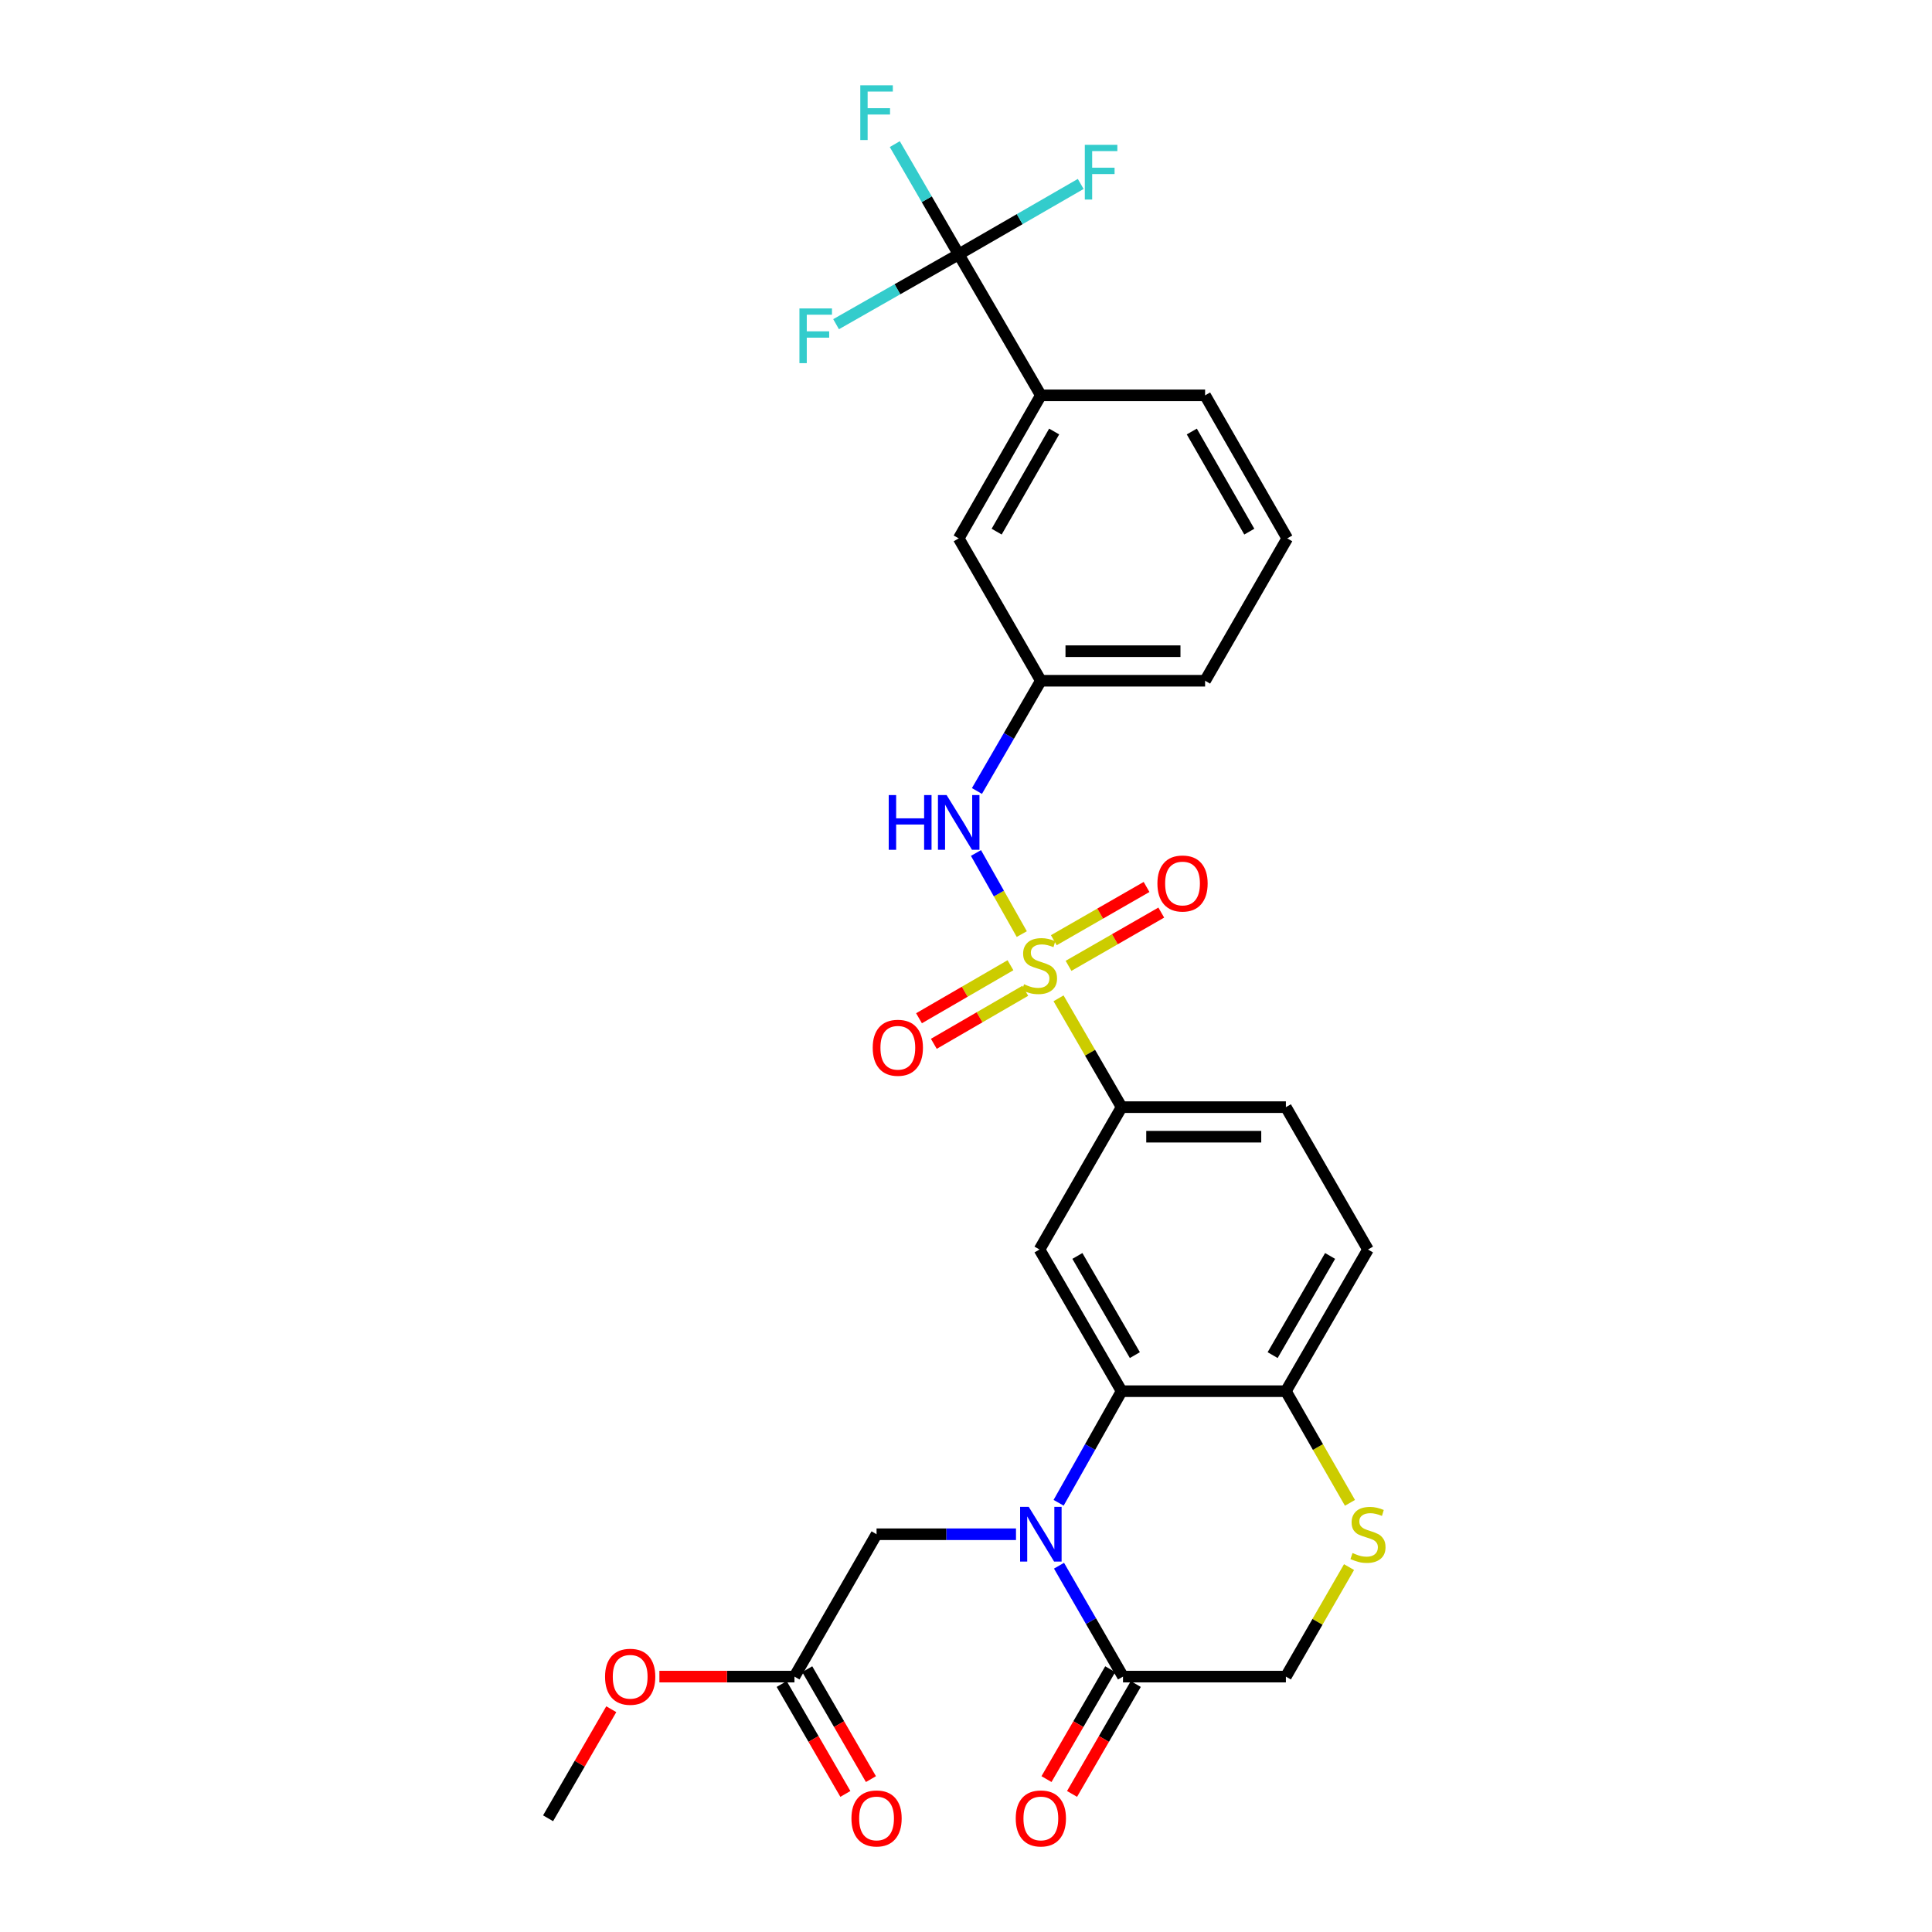 <?xml version='1.0' encoding='iso-8859-1'?>
<svg version='1.1' baseProfile='full'
              xmlns='http://www.w3.org/2000/svg'
                      xmlns:rdkit='http://www.rdkit.org/xml'
                      xmlns:xlink='http://www.w3.org/1999/xlink'
                  xml:space='preserve'
width='1000px' height='1000px' viewBox='0 0 1000 1000'>
<!-- END OF HEADER -->
<rect style='opacity:1.0;fill:#FFFFFF;stroke:none' width='1000' height='1000' x='0' y='0'> </rect>
<path class='bond-5' d='M 547.898,516.726 L 564.22,544.892' style='fill:none;fill-rule:evenodd;stroke:#CCCC00;stroke-width:6px;stroke-linecap:butt;stroke-linejoin:miter;stroke-opacity:1' />
<path class='bond-5' d='M 564.22,544.892 L 580.542,573.058' style='fill:none;fill-rule:evenodd;stroke:#000000;stroke-width:6px;stroke-linecap:butt;stroke-linejoin:miter;stroke-opacity:1' />
<path class='bond-6' d='M 528.87,483.482 L 517.016,462.496' style='fill:none;fill-rule:evenodd;stroke:#CCCC00;stroke-width:6px;stroke-linecap:butt;stroke-linejoin:miter;stroke-opacity:1' />
<path class='bond-6' d='M 517.016,462.496 L 505.161,441.511' style='fill:none;fill-rule:evenodd;stroke:#0000FF;stroke-width:6px;stroke-linecap:butt;stroke-linejoin:miter;stroke-opacity:1' />
<path class='bond-11' d='M 553.07,499.919 L 577.071,486.136' style='fill:none;fill-rule:evenodd;stroke:#CCCC00;stroke-width:6px;stroke-linecap:butt;stroke-linejoin:miter;stroke-opacity:1' />
<path class='bond-11' d='M 577.071,486.136 L 601.072,472.353' style='fill:none;fill-rule:evenodd;stroke:#FF0000;stroke-width:6px;stroke-linecap:butt;stroke-linejoin:miter;stroke-opacity:1' />
<path class='bond-11' d='M 545.453,486.656 L 569.454,472.873' style='fill:none;fill-rule:evenodd;stroke:#CCCC00;stroke-width:6px;stroke-linecap:butt;stroke-linejoin:miter;stroke-opacity:1' />
<path class='bond-11' d='M 569.454,472.873 L 593.456,459.09' style='fill:none;fill-rule:evenodd;stroke:#FF0000;stroke-width:6px;stroke-linecap:butt;stroke-linejoin:miter;stroke-opacity:1' />
<path class='bond-12' d='M 523.013,499.604 L 499.345,513.325' style='fill:none;fill-rule:evenodd;stroke:#CCCC00;stroke-width:6px;stroke-linecap:butt;stroke-linejoin:miter;stroke-opacity:1' />
<path class='bond-12' d='M 499.345,513.325 L 475.677,527.045' style='fill:none;fill-rule:evenodd;stroke:#FF0000;stroke-width:6px;stroke-linecap:butt;stroke-linejoin:miter;stroke-opacity:1' />
<path class='bond-12' d='M 530.684,512.836 L 507.016,526.557' style='fill:none;fill-rule:evenodd;stroke:#CCCC00;stroke-width:6px;stroke-linecap:butt;stroke-linejoin:miter;stroke-opacity:1' />
<path class='bond-12' d='M 507.016,526.557 L 483.348,540.278' style='fill:none;fill-rule:evenodd;stroke:#FF0000;stroke-width:6px;stroke-linecap:butt;stroke-linejoin:miter;stroke-opacity:1' />
<path class='bond-0' d='M 547.937,777.835 L 564.24,748.955' style='fill:none;fill-rule:evenodd;stroke:#0000FF;stroke-width:6px;stroke-linecap:butt;stroke-linejoin:miter;stroke-opacity:1' />
<path class='bond-0' d='M 564.24,748.955 L 580.542,720.076' style='fill:none;fill-rule:evenodd;stroke:#000000;stroke-width:6px;stroke-linecap:butt;stroke-linejoin:miter;stroke-opacity:1' />
<path class='bond-4' d='M 548.142,810.407 L 564.703,839.107' style='fill:none;fill-rule:evenodd;stroke:#0000FF;stroke-width:6px;stroke-linecap:butt;stroke-linejoin:miter;stroke-opacity:1' />
<path class='bond-4' d='M 564.703,839.107 L 581.264,867.808' style='fill:none;fill-rule:evenodd;stroke:#000000;stroke-width:6px;stroke-linecap:butt;stroke-linejoin:miter;stroke-opacity:1' />
<path class='bond-9' d='M 525.878,794.12 L 489.791,794.12' style='fill:none;fill-rule:evenodd;stroke:#0000FF;stroke-width:6px;stroke-linecap:butt;stroke-linejoin:miter;stroke-opacity:1' />
<path class='bond-9' d='M 489.791,794.12 L 453.705,794.12' style='fill:none;fill-rule:evenodd;stroke:#000000;stroke-width:6px;stroke-linecap:butt;stroke-linejoin:miter;stroke-opacity:1' />
<path class='bond-1' d='M 580.542,720.076 L 538.048,646.745' style='fill:none;fill-rule:evenodd;stroke:#000000;stroke-width:6px;stroke-linecap:butt;stroke-linejoin:miter;stroke-opacity:1' />
<path class='bond-1' d='M 587.401,701.408 L 557.655,650.076' style='fill:none;fill-rule:evenodd;stroke:#000000;stroke-width:6px;stroke-linecap:butt;stroke-linejoin:miter;stroke-opacity:1' />
<path class='bond-29' d='M 580.542,720.076 L 665.573,720.076' style='fill:none;fill-rule:evenodd;stroke:#000000;stroke-width:6px;stroke-linecap:butt;stroke-linejoin:miter;stroke-opacity:1' />
<path class='bond-2' d='M 538.048,646.745 L 580.542,573.058' style='fill:none;fill-rule:evenodd;stroke:#000000;stroke-width:6px;stroke-linecap:butt;stroke-linejoin:miter;stroke-opacity:1' />
<path class='bond-3' d='M 496.224,131.647 L 538.744,204.629' style='fill:none;fill-rule:evenodd;stroke:#000000;stroke-width:6px;stroke-linecap:butt;stroke-linejoin:miter;stroke-opacity:1' />
<path class='bond-21' d='M 496.224,131.647 L 479.684,103.122' style='fill:none;fill-rule:evenodd;stroke:#000000;stroke-width:6px;stroke-linecap:butt;stroke-linejoin:miter;stroke-opacity:1' />
<path class='bond-21' d='M 479.684,103.122 L 463.144,74.596' style='fill:none;fill-rule:evenodd;stroke:#33CCCC;stroke-width:6px;stroke-linecap:butt;stroke-linejoin:miter;stroke-opacity:1' />
<path class='bond-22' d='M 496.224,131.647 L 527.799,113.43' style='fill:none;fill-rule:evenodd;stroke:#000000;stroke-width:6px;stroke-linecap:butt;stroke-linejoin:miter;stroke-opacity:1' />
<path class='bond-22' d='M 527.799,113.43 L 559.373,95.213' style='fill:none;fill-rule:evenodd;stroke:#33CCCC;stroke-width:6px;stroke-linecap:butt;stroke-linejoin:miter;stroke-opacity:1' />
<path class='bond-23' d='M 496.224,131.647 L 464.49,149.724' style='fill:none;fill-rule:evenodd;stroke:#000000;stroke-width:6px;stroke-linecap:butt;stroke-linejoin:miter;stroke-opacity:1' />
<path class='bond-23' d='M 464.49,149.724 L 432.755,167.801' style='fill:none;fill-rule:evenodd;stroke:#33CCCC;stroke-width:6px;stroke-linecap:butt;stroke-linejoin:miter;stroke-opacity:1' />
<path class='bond-17' d='M 574.648,863.972 L 558.154,892.417' style='fill:none;fill-rule:evenodd;stroke:#000000;stroke-width:6px;stroke-linecap:butt;stroke-linejoin:miter;stroke-opacity:1' />
<path class='bond-17' d='M 558.154,892.417 L 541.661,920.863' style='fill:none;fill-rule:evenodd;stroke:#FF0000;stroke-width:6px;stroke-linecap:butt;stroke-linejoin:miter;stroke-opacity:1' />
<path class='bond-17' d='M 587.88,871.644 L 571.386,900.089' style='fill:none;fill-rule:evenodd;stroke:#000000;stroke-width:6px;stroke-linecap:butt;stroke-linejoin:miter;stroke-opacity:1' />
<path class='bond-17' d='M 571.386,900.089 L 554.892,928.535' style='fill:none;fill-rule:evenodd;stroke:#FF0000;stroke-width:6px;stroke-linecap:butt;stroke-linejoin:miter;stroke-opacity:1' />
<path class='bond-31' d='M 581.264,867.808 L 665.573,867.808' style='fill:none;fill-rule:evenodd;stroke:#000000;stroke-width:6px;stroke-linecap:butt;stroke-linejoin:miter;stroke-opacity:1' />
<path class='bond-18' d='M 580.542,573.058 L 665.573,573.058' style='fill:none;fill-rule:evenodd;stroke:#000000;stroke-width:6px;stroke-linecap:butt;stroke-linejoin:miter;stroke-opacity:1' />
<path class='bond-18' d='M 593.296,588.353 L 652.818,588.353' style='fill:none;fill-rule:evenodd;stroke:#000000;stroke-width:6px;stroke-linecap:butt;stroke-linejoin:miter;stroke-opacity:1' />
<path class='bond-15' d='M 505.663,409.412 L 522.204,380.883' style='fill:none;fill-rule:evenodd;stroke:#0000FF;stroke-width:6px;stroke-linecap:butt;stroke-linejoin:miter;stroke-opacity:1' />
<path class='bond-15' d='M 522.204,380.883 L 538.744,352.353' style='fill:none;fill-rule:evenodd;stroke:#000000;stroke-width:6px;stroke-linecap:butt;stroke-linejoin:miter;stroke-opacity:1' />
<path class='bond-7' d='M 698.739,777.866 L 682.156,748.971' style='fill:none;fill-rule:evenodd;stroke:#CCCC00;stroke-width:6px;stroke-linecap:butt;stroke-linejoin:miter;stroke-opacity:1' />
<path class='bond-7' d='M 682.156,748.971 L 665.573,720.076' style='fill:none;fill-rule:evenodd;stroke:#000000;stroke-width:6px;stroke-linecap:butt;stroke-linejoin:miter;stroke-opacity:1' />
<path class='bond-14' d='M 698.26,811.127 L 681.916,839.467' style='fill:none;fill-rule:evenodd;stroke:#CCCC00;stroke-width:6px;stroke-linecap:butt;stroke-linejoin:miter;stroke-opacity:1' />
<path class='bond-14' d='M 681.916,839.467 L 665.573,867.808' style='fill:none;fill-rule:evenodd;stroke:#000000;stroke-width:6px;stroke-linecap:butt;stroke-linejoin:miter;stroke-opacity:1' />
<path class='bond-8' d='M 665.573,720.076 L 708.067,646.745' style='fill:none;fill-rule:evenodd;stroke:#000000;stroke-width:6px;stroke-linecap:butt;stroke-linejoin:miter;stroke-opacity:1' />
<path class='bond-8' d='M 658.714,701.408 L 688.46,650.076' style='fill:none;fill-rule:evenodd;stroke:#000000;stroke-width:6px;stroke-linecap:butt;stroke-linejoin:miter;stroke-opacity:1' />
<path class='bond-13' d='M 453.705,794.12 L 411.21,867.808' style='fill:none;fill-rule:evenodd;stroke:#000000;stroke-width:6px;stroke-linecap:butt;stroke-linejoin:miter;stroke-opacity:1' />
<path class='bond-10' d='M 538.744,204.629 L 496.224,278.665' style='fill:none;fill-rule:evenodd;stroke:#000000;stroke-width:6px;stroke-linecap:butt;stroke-linejoin:miter;stroke-opacity:1' />
<path class='bond-10' d='M 545.629,223.352 L 515.866,275.177' style='fill:none;fill-rule:evenodd;stroke:#000000;stroke-width:6px;stroke-linecap:butt;stroke-linejoin:miter;stroke-opacity:1' />
<path class='bond-30' d='M 538.744,204.629 L 623.758,204.629' style='fill:none;fill-rule:evenodd;stroke:#000000;stroke-width:6px;stroke-linecap:butt;stroke-linejoin:miter;stroke-opacity:1' />
<path class='bond-19' d='M 404.594,871.642 L 421.078,900.088' style='fill:none;fill-rule:evenodd;stroke:#000000;stroke-width:6px;stroke-linecap:butt;stroke-linejoin:miter;stroke-opacity:1' />
<path class='bond-19' d='M 421.078,900.088 L 437.562,928.534' style='fill:none;fill-rule:evenodd;stroke:#FF0000;stroke-width:6px;stroke-linecap:butt;stroke-linejoin:miter;stroke-opacity:1' />
<path class='bond-19' d='M 417.827,863.973 L 434.311,892.419' style='fill:none;fill-rule:evenodd;stroke:#000000;stroke-width:6px;stroke-linecap:butt;stroke-linejoin:miter;stroke-opacity:1' />
<path class='bond-19' d='M 434.311,892.419 L 450.795,920.865' style='fill:none;fill-rule:evenodd;stroke:#FF0000;stroke-width:6px;stroke-linecap:butt;stroke-linejoin:miter;stroke-opacity:1' />
<path class='bond-24' d='M 411.21,867.808 L 376.258,867.808' style='fill:none;fill-rule:evenodd;stroke:#000000;stroke-width:6px;stroke-linecap:butt;stroke-linejoin:miter;stroke-opacity:1' />
<path class='bond-24' d='M 376.258,867.808 L 341.305,867.808' style='fill:none;fill-rule:evenodd;stroke:#FF0000;stroke-width:6px;stroke-linecap:butt;stroke-linejoin:miter;stroke-opacity:1' />
<path class='bond-16' d='M 538.744,352.353 L 496.224,278.665' style='fill:none;fill-rule:evenodd;stroke:#000000;stroke-width:6px;stroke-linecap:butt;stroke-linejoin:miter;stroke-opacity:1' />
<path class='bond-27' d='M 538.744,352.353 L 623.758,352.353' style='fill:none;fill-rule:evenodd;stroke:#000000;stroke-width:6px;stroke-linecap:butt;stroke-linejoin:miter;stroke-opacity:1' />
<path class='bond-27' d='M 551.496,337.058 L 611.006,337.058' style='fill:none;fill-rule:evenodd;stroke:#000000;stroke-width:6px;stroke-linecap:butt;stroke-linejoin:miter;stroke-opacity:1' />
<path class='bond-20' d='M 665.573,573.058 L 708.067,646.745' style='fill:none;fill-rule:evenodd;stroke:#000000;stroke-width:6px;stroke-linecap:butt;stroke-linejoin:miter;stroke-opacity:1' />
<path class='bond-28' d='M 316.398,884.686 L 300.041,912.912' style='fill:none;fill-rule:evenodd;stroke:#FF0000;stroke-width:6px;stroke-linecap:butt;stroke-linejoin:miter;stroke-opacity:1' />
<path class='bond-28' d='M 300.041,912.912 L 283.685,941.138' style='fill:none;fill-rule:evenodd;stroke:#000000;stroke-width:6px;stroke-linecap:butt;stroke-linejoin:miter;stroke-opacity:1' />
<path class='bond-25' d='M 623.758,204.629 L 666.278,278.665' style='fill:none;fill-rule:evenodd;stroke:#000000;stroke-width:6px;stroke-linecap:butt;stroke-linejoin:miter;stroke-opacity:1' />
<path class='bond-25' d='M 616.873,223.352 L 646.637,275.177' style='fill:none;fill-rule:evenodd;stroke:#000000;stroke-width:6px;stroke-linecap:butt;stroke-linejoin:miter;stroke-opacity:1' />
<path class='bond-26' d='M 666.278,278.665 L 623.758,352.353' style='fill:none;fill-rule:evenodd;stroke:#000000;stroke-width:6px;stroke-linecap:butt;stroke-linejoin:miter;stroke-opacity:1' />
<path  class='atom-0' d='M 530.048 509.447
Q 530.368 509.567, 531.688 510.127
Q 533.008 510.687, 534.448 511.047
Q 535.928 511.367, 537.368 511.367
Q 540.048 511.367, 541.608 510.087
Q 543.168 508.767, 543.168 506.487
Q 543.168 504.927, 542.368 503.967
Q 541.608 503.007, 540.408 502.487
Q 539.208 501.967, 537.208 501.367
Q 534.688 500.607, 533.168 499.887
Q 531.688 499.167, 530.608 497.647
Q 529.568 496.127, 529.568 493.567
Q 529.568 490.007, 531.968 487.807
Q 534.408 485.607, 539.208 485.607
Q 542.488 485.607, 546.208 487.167
L 545.288 490.247
Q 541.888 488.847, 539.328 488.847
Q 536.568 488.847, 535.048 490.007
Q 533.528 491.127, 533.568 493.087
Q 533.568 494.607, 534.328 495.527
Q 535.128 496.447, 536.248 496.967
Q 537.408 497.487, 539.328 498.087
Q 541.888 498.887, 543.408 499.687
Q 544.928 500.487, 546.008 502.127
Q 547.128 503.727, 547.128 506.487
Q 547.128 510.407, 544.488 512.527
Q 541.888 514.607, 537.528 514.607
Q 535.008 514.607, 533.088 514.047
Q 531.208 513.527, 528.968 512.607
L 530.048 509.447
' fill='#CCCC00'/>
<path  class='atom-1' d='M 532.484 779.96
L 541.764 794.96
Q 542.684 796.44, 544.164 799.12
Q 545.644 801.8, 545.724 801.96
L 545.724 779.96
L 549.484 779.96
L 549.484 808.28
L 545.604 808.28
L 535.644 791.88
Q 534.484 789.96, 533.244 787.76
Q 532.044 785.56, 531.684 784.88
L 531.684 808.28
L 528.004 808.28
L 528.004 779.96
L 532.484 779.96
' fill='#0000FF'/>
<path  class='atom-7' d='M 460.004 411.532
L 463.844 411.532
L 463.844 423.572
L 478.324 423.572
L 478.324 411.532
L 482.164 411.532
L 482.164 439.852
L 478.324 439.852
L 478.324 426.772
L 463.844 426.772
L 463.844 439.852
L 460.004 439.852
L 460.004 411.532
' fill='#0000FF'/>
<path  class='atom-7' d='M 489.964 411.532
L 499.244 426.532
Q 500.164 428.012, 501.644 430.692
Q 503.124 433.372, 503.204 433.532
L 503.204 411.532
L 506.964 411.532
L 506.964 439.852
L 503.084 439.852
L 493.124 423.452
Q 491.964 421.532, 490.724 419.332
Q 489.524 417.132, 489.164 416.452
L 489.164 439.852
L 485.484 439.852
L 485.484 411.532
L 489.964 411.532
' fill='#0000FF'/>
<path  class='atom-8' d='M 700.067 803.84
Q 700.387 803.96, 701.707 804.52
Q 703.027 805.08, 704.467 805.44
Q 705.947 805.76, 707.387 805.76
Q 710.067 805.76, 711.627 804.48
Q 713.187 803.16, 713.187 800.88
Q 713.187 799.32, 712.387 798.36
Q 711.627 797.4, 710.427 796.88
Q 709.227 796.36, 707.227 795.76
Q 704.707 795, 703.187 794.28
Q 701.707 793.56, 700.627 792.04
Q 699.587 790.52, 699.587 787.96
Q 699.587 784.4, 701.987 782.2
Q 704.427 780, 709.227 780
Q 712.507 780, 716.227 781.56
L 715.307 784.64
Q 711.907 783.24, 709.347 783.24
Q 706.587 783.24, 705.067 784.4
Q 703.547 785.52, 703.587 787.48
Q 703.587 789, 704.347 789.92
Q 705.147 790.84, 706.267 791.36
Q 707.427 791.88, 709.347 792.48
Q 711.907 793.28, 713.427 794.08
Q 714.947 794.88, 716.027 796.52
Q 717.147 798.12, 717.147 800.88
Q 717.147 804.8, 714.507 806.92
Q 711.907 809, 707.547 809
Q 705.027 809, 703.107 808.44
Q 701.227 807.92, 698.987 807
L 700.067 803.84
' fill='#CCCC00'/>
<path  class='atom-12' d='M 599.075 457.296
Q 599.075 450.496, 602.435 446.696
Q 605.795 442.896, 612.075 442.896
Q 618.355 442.896, 621.715 446.696
Q 625.075 450.496, 625.075 457.296
Q 625.075 464.176, 621.675 468.096
Q 618.275 471.976, 612.075 471.976
Q 605.835 471.976, 602.435 468.096
Q 599.075 464.216, 599.075 457.296
M 612.075 468.776
Q 616.395 468.776, 618.715 465.896
Q 621.075 462.976, 621.075 457.296
Q 621.075 451.736, 618.715 448.936
Q 616.395 446.096, 612.075 446.096
Q 607.755 446.096, 605.395 448.896
Q 603.075 451.696, 603.075 457.296
Q 603.075 463.016, 605.395 465.896
Q 607.755 468.776, 612.075 468.776
' fill='#FF0000'/>
<path  class='atom-13' d='M 451.717 542.319
Q 451.717 535.519, 455.077 531.719
Q 458.437 527.919, 464.717 527.919
Q 470.997 527.919, 474.357 531.719
Q 477.717 535.519, 477.717 542.319
Q 477.717 549.199, 474.317 553.119
Q 470.917 556.999, 464.717 556.999
Q 458.477 556.999, 455.077 553.119
Q 451.717 549.239, 451.717 542.319
M 464.717 553.799
Q 469.037 553.799, 471.357 550.919
Q 473.717 547.999, 473.717 542.319
Q 473.717 536.759, 471.357 533.959
Q 469.037 531.119, 464.717 531.119
Q 460.397 531.119, 458.037 533.919
Q 455.717 536.719, 455.717 542.319
Q 455.717 548.039, 458.037 550.919
Q 460.397 553.799, 464.717 553.799
' fill='#FF0000'/>
<path  class='atom-18' d='M 525.744 941.218
Q 525.744 934.418, 529.104 930.618
Q 532.464 926.818, 538.744 926.818
Q 545.024 926.818, 548.384 930.618
Q 551.744 934.418, 551.744 941.218
Q 551.744 948.098, 548.344 952.018
Q 544.944 955.898, 538.744 955.898
Q 532.504 955.898, 529.104 952.018
Q 525.744 948.138, 525.744 941.218
M 538.744 952.698
Q 543.064 952.698, 545.384 949.818
Q 547.744 946.898, 547.744 941.218
Q 547.744 935.658, 545.384 932.858
Q 543.064 930.018, 538.744 930.018
Q 534.424 930.018, 532.064 932.818
Q 529.744 935.618, 529.744 941.218
Q 529.744 946.938, 532.064 949.818
Q 534.424 952.698, 538.744 952.698
' fill='#FF0000'/>
<path  class='atom-20' d='M 440.705 941.218
Q 440.705 934.418, 444.065 930.618
Q 447.425 926.818, 453.705 926.818
Q 459.985 926.818, 463.345 930.618
Q 466.705 934.418, 466.705 941.218
Q 466.705 948.098, 463.305 952.018
Q 459.905 955.898, 453.705 955.898
Q 447.465 955.898, 444.065 952.018
Q 440.705 948.138, 440.705 941.218
M 453.705 952.698
Q 458.025 952.698, 460.345 949.818
Q 462.705 946.898, 462.705 941.218
Q 462.705 935.658, 460.345 932.858
Q 458.025 930.018, 453.705 930.018
Q 449.385 930.018, 447.025 932.818
Q 444.705 935.618, 444.705 941.218
Q 444.705 946.938, 447.025 949.818
Q 449.385 952.698, 453.705 952.698
' fill='#FF0000'/>
<path  class='atom-22' d='M 445.285 44.157
L 462.125 44.157
L 462.125 47.397
L 449.085 47.397
L 449.085 55.997
L 460.685 55.997
L 460.685 59.277
L 449.085 59.277
L 449.085 72.477
L 445.285 72.477
L 445.285 44.157
' fill='#33CCCC'/>
<path  class='atom-23' d='M 561.5 74.968
L 578.34 74.968
L 578.34 78.207
L 565.3 78.207
L 565.3 86.808
L 576.9 86.808
L 576.9 90.088
L 565.3 90.088
L 565.3 103.288
L 561.5 103.288
L 561.5 74.968
' fill='#33CCCC'/>
<path  class='atom-24' d='M 413.786 159.65
L 430.626 159.65
L 430.626 162.89
L 417.586 162.89
L 417.586 171.49
L 429.186 171.49
L 429.186 174.77
L 417.586 174.77
L 417.586 187.97
L 413.786 187.97
L 413.786 159.65
' fill='#33CCCC'/>
<path  class='atom-25' d='M 313.179 867.888
Q 313.179 861.088, 316.539 857.288
Q 319.899 853.488, 326.179 853.488
Q 332.459 853.488, 335.819 857.288
Q 339.179 861.088, 339.179 867.888
Q 339.179 874.768, 335.779 878.688
Q 332.379 882.568, 326.179 882.568
Q 319.939 882.568, 316.539 878.688
Q 313.179 874.808, 313.179 867.888
M 326.179 879.368
Q 330.499 879.368, 332.819 876.488
Q 335.179 873.568, 335.179 867.888
Q 335.179 862.328, 332.819 859.528
Q 330.499 856.688, 326.179 856.688
Q 321.859 856.688, 319.499 859.488
Q 317.179 862.288, 317.179 867.888
Q 317.179 873.608, 319.499 876.488
Q 321.859 879.368, 326.179 879.368
' fill='#FF0000'/>
</svg>
